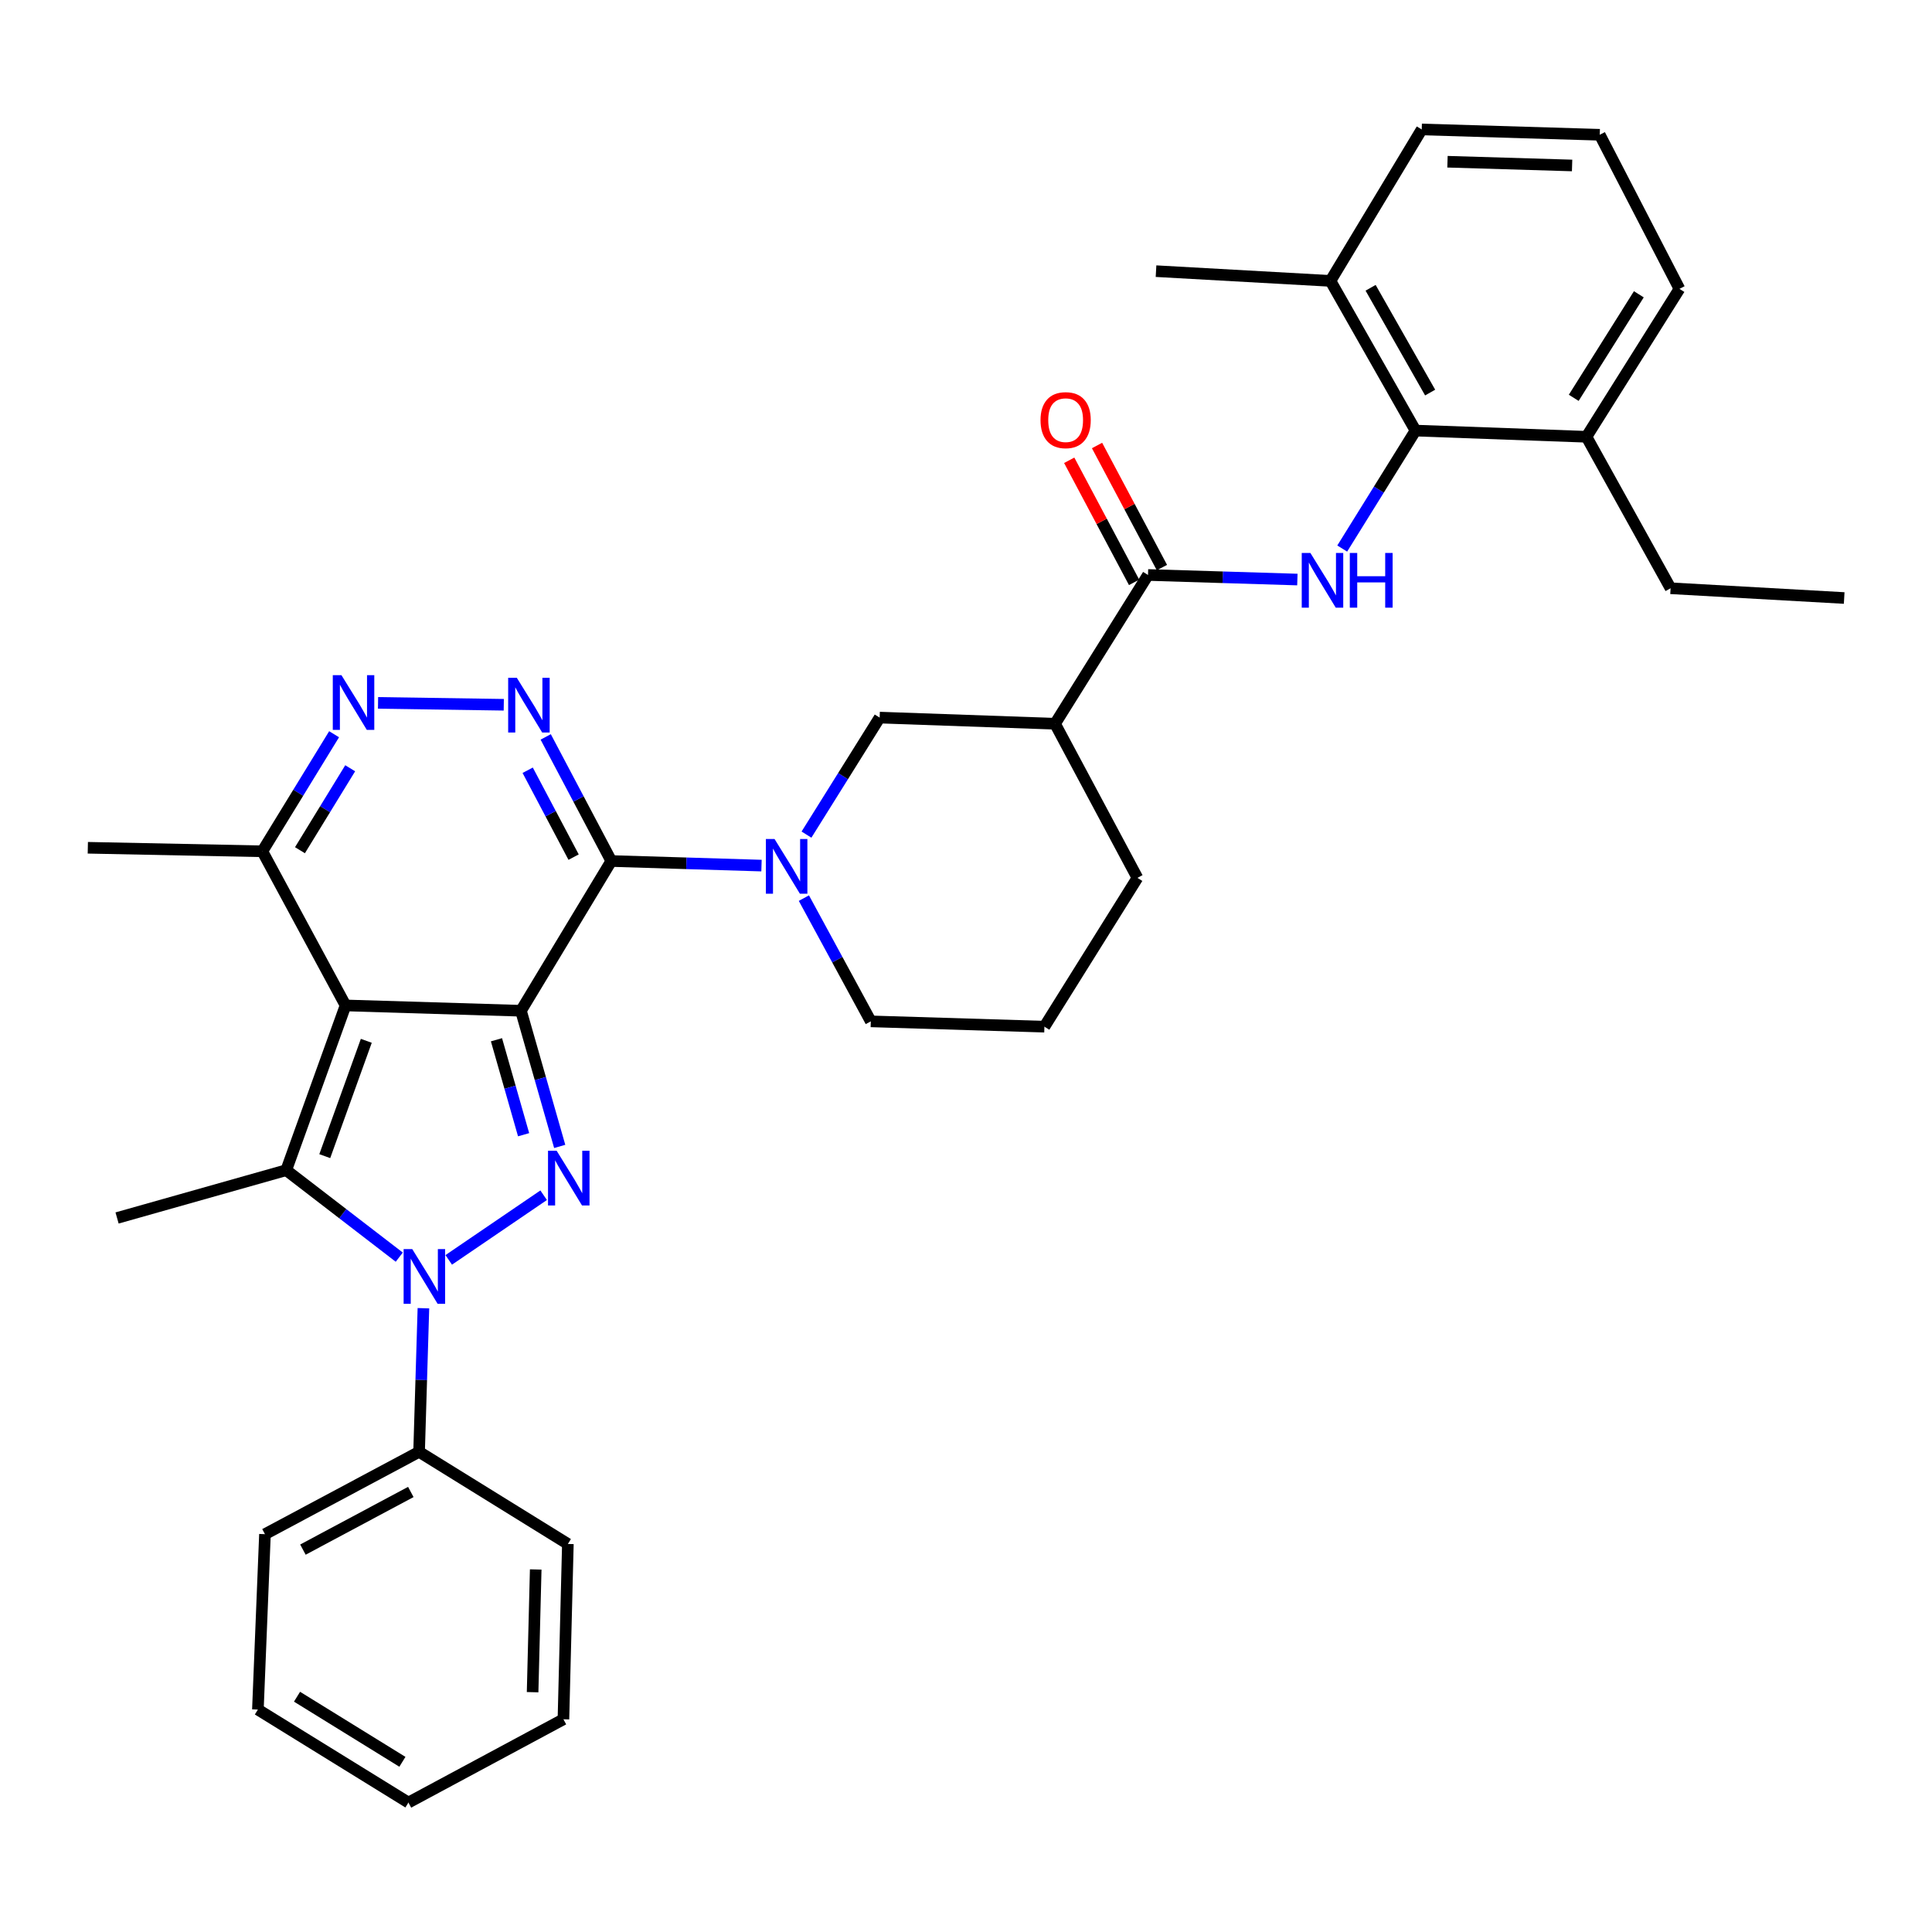 <?xml version='1.0' encoding='iso-8859-1'?>
<svg version='1.1' baseProfile='full'
              xmlns='http://www.w3.org/2000/svg'
                      xmlns:rdkit='http://www.rdkit.org/xml'
                      xmlns:xlink='http://www.w3.org/1999/xlink'
                  xml:space='preserve'
width='1000px' height='1000px' viewBox='0 0 1000 1000'>
<!-- END OF HEADER -->
<rect style='opacity:1.0;fill:#FFFFFF;stroke:none' width='1000' height='1000' x='0' y='0'> </rect>
<path class='bond-0' d='M 269.643,523.164 L 178.86,520.41' style='fill:none;fill-rule:evenodd;stroke:#000000;stroke-width:6px;stroke-linecap:butt;stroke-linejoin:miter;stroke-opacity:1' />
<path class='bond-1' d='M 269.643,523.164 L 316.406,445.663' style='fill:none;fill-rule:evenodd;stroke:#000000;stroke-width:6px;stroke-linecap:butt;stroke-linejoin:miter;stroke-opacity:1' />
<path class='bond-2' d='M 269.643,523.164 L 279.673,558.275' style='fill:none;fill-rule:evenodd;stroke:#000000;stroke-width:6px;stroke-linecap:butt;stroke-linejoin:miter;stroke-opacity:1' />
<path class='bond-2' d='M 279.673,558.275 L 289.704,593.385' style='fill:none;fill-rule:evenodd;stroke:#0000FF;stroke-width:6px;stroke-linecap:butt;stroke-linejoin:miter;stroke-opacity:1' />
<path class='bond-2' d='M 256.972,538.177 L 263.994,562.754' style='fill:none;fill-rule:evenodd;stroke:#000000;stroke-width:6px;stroke-linecap:butt;stroke-linejoin:miter;stroke-opacity:1' />
<path class='bond-2' d='M 263.994,562.754 L 271.015,587.331' style='fill:none;fill-rule:evenodd;stroke:#0000FF;stroke-width:6px;stroke-linecap:butt;stroke-linejoin:miter;stroke-opacity:1' />
<path class='bond-4' d='M 178.86,520.41 L 148.15,605.685' style='fill:none;fill-rule:evenodd;stroke:#000000;stroke-width:6px;stroke-linecap:butt;stroke-linejoin:miter;stroke-opacity:1' />
<path class='bond-4' d='M 189.596,538.727 L 168.098,598.419' style='fill:none;fill-rule:evenodd;stroke:#000000;stroke-width:6px;stroke-linecap:butt;stroke-linejoin:miter;stroke-opacity:1' />
<path class='bond-10' d='M 178.86,520.41 L 135.784,440.635' style='fill:none;fill-rule:evenodd;stroke:#000000;stroke-width:6px;stroke-linecap:butt;stroke-linejoin:miter;stroke-opacity:1' />
<path class='bond-5' d='M 316.406,445.663 L 299.43,413.543' style='fill:none;fill-rule:evenodd;stroke:#000000;stroke-width:6px;stroke-linecap:butt;stroke-linejoin:miter;stroke-opacity:1' />
<path class='bond-5' d='M 299.43,413.543 L 282.454,381.423' style='fill:none;fill-rule:evenodd;stroke:#0000FF;stroke-width:6px;stroke-linecap:butt;stroke-linejoin:miter;stroke-opacity:1' />
<path class='bond-5' d='M 296.897,443.647 L 285.013,421.163' style='fill:none;fill-rule:evenodd;stroke:#000000;stroke-width:6px;stroke-linecap:butt;stroke-linejoin:miter;stroke-opacity:1' />
<path class='bond-5' d='M 285.013,421.163 L 273.13,398.679' style='fill:none;fill-rule:evenodd;stroke:#0000FF;stroke-width:6px;stroke-linecap:butt;stroke-linejoin:miter;stroke-opacity:1' />
<path class='bond-6' d='M 316.406,445.663 L 355.279,446.846' style='fill:none;fill-rule:evenodd;stroke:#000000;stroke-width:6px;stroke-linecap:butt;stroke-linejoin:miter;stroke-opacity:1' />
<path class='bond-6' d='M 355.279,446.846 L 394.151,448.03' style='fill:none;fill-rule:evenodd;stroke:#0000FF;stroke-width:6px;stroke-linecap:butt;stroke-linejoin:miter;stroke-opacity:1' />
<path class='bond-3' d='M 281.392,618.652 L 232.261,652.114' style='fill:none;fill-rule:evenodd;stroke:#0000FF;stroke-width:6px;stroke-linecap:butt;stroke-linejoin:miter;stroke-opacity:1' />
<path class='bond-14' d='M 219.159,677.131 L 218.038,714.298' style='fill:none;fill-rule:evenodd;stroke:#0000FF;stroke-width:6px;stroke-linecap:butt;stroke-linejoin:miter;stroke-opacity:1' />
<path class='bond-14' d='M 218.038,714.298 L 216.918,751.465' style='fill:none;fill-rule:evenodd;stroke:#000000;stroke-width:6px;stroke-linecap:butt;stroke-linejoin:miter;stroke-opacity:1' />
<path class='bond-35' d='M 206.658,650.702 L 177.404,628.193' style='fill:none;fill-rule:evenodd;stroke:#0000FF;stroke-width:6px;stroke-linecap:butt;stroke-linejoin:miter;stroke-opacity:1' />
<path class='bond-35' d='M 177.404,628.193 L 148.15,605.685' style='fill:none;fill-rule:evenodd;stroke:#000000;stroke-width:6px;stroke-linecap:butt;stroke-linejoin:miter;stroke-opacity:1' />
<path class='bond-18' d='M 148.15,605.685 L 60.593,630.425' style='fill:none;fill-rule:evenodd;stroke:#000000;stroke-width:6px;stroke-linecap:butt;stroke-linejoin:miter;stroke-opacity:1' />
<path class='bond-7' d='M 260.755,364.787 L 195.676,363.813' style='fill:none;fill-rule:evenodd;stroke:#0000FF;stroke-width:6px;stroke-linecap:butt;stroke-linejoin:miter;stroke-opacity:1' />
<path class='bond-13' d='M 417.433,431.996 L 436.368,401.709' style='fill:none;fill-rule:evenodd;stroke:#0000FF;stroke-width:6px;stroke-linecap:butt;stroke-linejoin:miter;stroke-opacity:1' />
<path class='bond-13' d='M 436.368,401.709 L 455.302,371.423' style='fill:none;fill-rule:evenodd;stroke:#000000;stroke-width:6px;stroke-linecap:butt;stroke-linejoin:miter;stroke-opacity:1' />
<path class='bond-19' d='M 416.09,464.868 L 433.408,496.761' style='fill:none;fill-rule:evenodd;stroke:#0000FF;stroke-width:6px;stroke-linecap:butt;stroke-linejoin:miter;stroke-opacity:1' />
<path class='bond-19' d='M 433.408,496.761 L 450.727,528.654' style='fill:none;fill-rule:evenodd;stroke:#000000;stroke-width:6px;stroke-linecap:butt;stroke-linejoin:miter;stroke-opacity:1' />
<path class='bond-34' d='M 172.927,380.041 L 154.356,410.338' style='fill:none;fill-rule:evenodd;stroke:#0000FF;stroke-width:6px;stroke-linecap:butt;stroke-linejoin:miter;stroke-opacity:1' />
<path class='bond-34' d='M 154.356,410.338 L 135.784,440.635' style='fill:none;fill-rule:evenodd;stroke:#000000;stroke-width:6px;stroke-linecap:butt;stroke-linejoin:miter;stroke-opacity:1' />
<path class='bond-34' d='M 181.258,397.652 L 168.258,418.86' style='fill:none;fill-rule:evenodd;stroke:#0000FF;stroke-width:6px;stroke-linecap:butt;stroke-linejoin:miter;stroke-opacity:1' />
<path class='bond-34' d='M 168.258,418.86 L 155.258,440.068' style='fill:none;fill-rule:evenodd;stroke:#000000;stroke-width:6px;stroke-linecap:butt;stroke-linejoin:miter;stroke-opacity:1' />
<path class='bond-8' d='M 671.519,299.974 L 632.863,298.791' style='fill:none;fill-rule:evenodd;stroke:#0000FF;stroke-width:6px;stroke-linecap:butt;stroke-linejoin:miter;stroke-opacity:1' />
<path class='bond-8' d='M 632.863,298.791 L 594.207,297.608' style='fill:none;fill-rule:evenodd;stroke:#000000;stroke-width:6px;stroke-linecap:butt;stroke-linejoin:miter;stroke-opacity:1' />
<path class='bond-12' d='M 694.732,283.93 L 713.7,253.4' style='fill:none;fill-rule:evenodd;stroke:#0000FF;stroke-width:6px;stroke-linecap:butt;stroke-linejoin:miter;stroke-opacity:1' />
<path class='bond-12' d='M 713.7,253.4 L 732.667,222.87' style='fill:none;fill-rule:evenodd;stroke:#000000;stroke-width:6px;stroke-linecap:butt;stroke-linejoin:miter;stroke-opacity:1' />
<path class='bond-9' d='M 594.207,297.608 L 546.084,374.612' style='fill:none;fill-rule:evenodd;stroke:#000000;stroke-width:6px;stroke-linecap:butt;stroke-linejoin:miter;stroke-opacity:1' />
<path class='bond-15' d='M 601.406,293.782 L 584.616,262.188' style='fill:none;fill-rule:evenodd;stroke:#000000;stroke-width:6px;stroke-linecap:butt;stroke-linejoin:miter;stroke-opacity:1' />
<path class='bond-15' d='M 584.616,262.188 L 567.825,230.594' style='fill:none;fill-rule:evenodd;stroke:#FF0000;stroke-width:6px;stroke-linecap:butt;stroke-linejoin:miter;stroke-opacity:1' />
<path class='bond-15' d='M 587.007,301.435 L 570.216,269.841' style='fill:none;fill-rule:evenodd;stroke:#000000;stroke-width:6px;stroke-linecap:butt;stroke-linejoin:miter;stroke-opacity:1' />
<path class='bond-15' d='M 570.216,269.841 L 553.426,238.247' style='fill:none;fill-rule:evenodd;stroke:#FF0000;stroke-width:6px;stroke-linecap:butt;stroke-linejoin:miter;stroke-opacity:1' />
<path class='bond-22' d='M 135.784,440.635 L 45.455,438.805' style='fill:none;fill-rule:evenodd;stroke:#000000;stroke-width:6px;stroke-linecap:butt;stroke-linejoin:miter;stroke-opacity:1' />
<path class='bond-11' d='M 546.084,374.612 L 455.302,371.423' style='fill:none;fill-rule:evenodd;stroke:#000000;stroke-width:6px;stroke-linecap:butt;stroke-linejoin:miter;stroke-opacity:1' />
<path class='bond-36' d='M 546.084,374.612 L 588.726,454.387' style='fill:none;fill-rule:evenodd;stroke:#000000;stroke-width:6px;stroke-linecap:butt;stroke-linejoin:miter;stroke-opacity:1' />
<path class='bond-16' d='M 732.667,222.87 L 688.64,145.396' style='fill:none;fill-rule:evenodd;stroke:#000000;stroke-width:6px;stroke-linecap:butt;stroke-linejoin:miter;stroke-opacity:1' />
<path class='bond-16' d='M 740.241,203.192 L 709.421,148.96' style='fill:none;fill-rule:evenodd;stroke:#000000;stroke-width:6px;stroke-linecap:butt;stroke-linejoin:miter;stroke-opacity:1' />
<path class='bond-17' d='M 732.667,222.87 L 821.149,226.077' style='fill:none;fill-rule:evenodd;stroke:#000000;stroke-width:6px;stroke-linecap:butt;stroke-linejoin:miter;stroke-opacity:1' />
<path class='bond-27' d='M 216.918,751.465 L 137.143,794.089' style='fill:none;fill-rule:evenodd;stroke:#000000;stroke-width:6px;stroke-linecap:butt;stroke-linejoin:miter;stroke-opacity:1' />
<path class='bond-27' d='M 212.636,772.241 L 156.793,802.078' style='fill:none;fill-rule:evenodd;stroke:#000000;stroke-width:6px;stroke-linecap:butt;stroke-linejoin:miter;stroke-opacity:1' />
<path class='bond-28' d='M 216.918,751.465 L 293.93,799.153' style='fill:none;fill-rule:evenodd;stroke:#000000;stroke-width:6px;stroke-linecap:butt;stroke-linejoin:miter;stroke-opacity:1' />
<path class='bond-24' d='M 688.64,145.396 L 735.883,66.997' style='fill:none;fill-rule:evenodd;stroke:#000000;stroke-width:6px;stroke-linecap:butt;stroke-linejoin:miter;stroke-opacity:1' />
<path class='bond-29' d='M 688.64,145.396 L 598.356,140.35' style='fill:none;fill-rule:evenodd;stroke:#000000;stroke-width:6px;stroke-linecap:butt;stroke-linejoin:miter;stroke-opacity:1' />
<path class='bond-25' d='M 821.149,226.077 L 869.28,149.518' style='fill:none;fill-rule:evenodd;stroke:#000000;stroke-width:6px;stroke-linecap:butt;stroke-linejoin:miter;stroke-opacity:1' />
<path class='bond-25' d='M 814.563,205.914 L 848.255,152.323' style='fill:none;fill-rule:evenodd;stroke:#000000;stroke-width:6px;stroke-linecap:butt;stroke-linejoin:miter;stroke-opacity:1' />
<path class='bond-26' d='M 821.149,226.077 L 864.687,304.484' style='fill:none;fill-rule:evenodd;stroke:#000000;stroke-width:6px;stroke-linecap:butt;stroke-linejoin:miter;stroke-opacity:1' />
<path class='bond-21' d='M 450.727,528.654 L 540.585,531.408' style='fill:none;fill-rule:evenodd;stroke:#000000;stroke-width:6px;stroke-linecap:butt;stroke-linejoin:miter;stroke-opacity:1' />
<path class='bond-20' d='M 588.726,454.387 L 540.585,531.408' style='fill:none;fill-rule:evenodd;stroke:#000000;stroke-width:6px;stroke-linecap:butt;stroke-linejoin:miter;stroke-opacity:1' />
<path class='bond-23' d='M 828.025,69.76 L 869.28,149.518' style='fill:none;fill-rule:evenodd;stroke:#000000;stroke-width:6px;stroke-linecap:butt;stroke-linejoin:miter;stroke-opacity:1' />
<path class='bond-38' d='M 828.025,69.76 L 735.883,66.997' style='fill:none;fill-rule:evenodd;stroke:#000000;stroke-width:6px;stroke-linecap:butt;stroke-linejoin:miter;stroke-opacity:1' />
<path class='bond-38' d='M 813.715,85.645 L 749.216,83.711' style='fill:none;fill-rule:evenodd;stroke:#000000;stroke-width:6px;stroke-linecap:butt;stroke-linejoin:miter;stroke-opacity:1' />
<path class='bond-30' d='M 864.687,304.484 L 954.545,309.53' style='fill:none;fill-rule:evenodd;stroke:#000000;stroke-width:6px;stroke-linecap:butt;stroke-linejoin:miter;stroke-opacity:1' />
<path class='bond-32' d='M 137.143,794.089 L 133.483,884.871' style='fill:none;fill-rule:evenodd;stroke:#000000;stroke-width:6px;stroke-linecap:butt;stroke-linejoin:miter;stroke-opacity:1' />
<path class='bond-31' d='M 293.93,799.153 L 291.629,889.899' style='fill:none;fill-rule:evenodd;stroke:#000000;stroke-width:6px;stroke-linecap:butt;stroke-linejoin:miter;stroke-opacity:1' />
<path class='bond-31' d='M 277.284,812.352 L 275.673,875.874' style='fill:none;fill-rule:evenodd;stroke:#000000;stroke-width:6px;stroke-linecap:butt;stroke-linejoin:miter;stroke-opacity:1' />
<path class='bond-33' d='M 291.629,889.899 L 211.401,933.003' style='fill:none;fill-rule:evenodd;stroke:#000000;stroke-width:6px;stroke-linecap:butt;stroke-linejoin:miter;stroke-opacity:1' />
<path class='bond-37' d='M 133.483,884.871 L 211.401,933.003' style='fill:none;fill-rule:evenodd;stroke:#000000;stroke-width:6px;stroke-linecap:butt;stroke-linejoin:miter;stroke-opacity:1' />
<path class='bond-37' d='M 153.74,878.218 L 208.283,911.91' style='fill:none;fill-rule:evenodd;stroke:#000000;stroke-width:6px;stroke-linecap:butt;stroke-linejoin:miter;stroke-opacity:1' />
<path  class='atom-3' d='M 288.132 595.638
L 297.412 610.638
Q 298.332 612.118, 299.812 614.798
Q 301.292 617.478, 301.372 617.638
L 301.372 595.638
L 305.132 595.638
L 305.132 623.958
L 301.252 623.958
L 291.292 607.558
Q 290.132 605.638, 288.892 603.438
Q 287.692 601.238, 287.332 600.558
L 287.332 623.958
L 283.652 623.958
L 283.652 595.638
L 288.132 595.638
' fill='#0000FF'/>
<path  class='atom-4' d='M 213.394 646.541
L 222.674 661.541
Q 223.594 663.021, 225.074 665.701
Q 226.554 668.381, 226.634 668.541
L 226.634 646.541
L 230.394 646.541
L 230.394 674.861
L 226.514 674.861
L 216.554 658.461
Q 215.394 656.541, 214.154 654.341
Q 212.954 652.141, 212.594 651.461
L 212.594 674.861
L 208.914 674.861
L 208.914 646.541
L 213.394 646.541
' fill='#0000FF'/>
<path  class='atom-6' d='M 267.505 350.822
L 276.785 365.822
Q 277.705 367.302, 279.185 369.982
Q 280.665 372.662, 280.745 372.822
L 280.745 350.822
L 284.505 350.822
L 284.505 379.142
L 280.625 379.142
L 270.665 362.742
Q 269.505 360.822, 268.265 358.622
Q 267.065 356.422, 266.705 355.742
L 266.705 379.142
L 263.025 379.142
L 263.025 350.822
L 267.505 350.822
' fill='#0000FF'/>
<path  class='atom-7' d='M 400.901 434.266
L 410.181 449.266
Q 411.101 450.746, 412.581 453.426
Q 414.061 456.106, 414.141 456.266
L 414.141 434.266
L 417.901 434.266
L 417.901 462.586
L 414.021 462.586
L 404.061 446.186
Q 402.901 444.266, 401.661 442.066
Q 400.461 439.866, 400.101 439.186
L 400.101 462.586
L 396.421 462.586
L 396.421 434.266
L 400.901 434.266
' fill='#0000FF'/>
<path  class='atom-8' d='M 176.731 349.463
L 186.011 364.463
Q 186.931 365.943, 188.411 368.623
Q 189.891 371.303, 189.971 371.463
L 189.971 349.463
L 193.731 349.463
L 193.731 377.783
L 189.851 377.783
L 179.891 361.383
Q 178.731 359.463, 177.491 357.263
Q 176.291 355.063, 175.931 354.383
L 175.931 377.783
L 172.251 377.783
L 172.251 349.463
L 176.731 349.463
' fill='#0000FF'/>
<path  class='atom-9' d='M 678.258 286.211
L 687.538 301.211
Q 688.458 302.691, 689.938 305.371
Q 691.418 308.051, 691.498 308.211
L 691.498 286.211
L 695.258 286.211
L 695.258 314.531
L 691.378 314.531
L 681.418 298.131
Q 680.258 296.211, 679.018 294.011
Q 677.818 291.811, 677.458 291.131
L 677.458 314.531
L 673.778 314.531
L 673.778 286.211
L 678.258 286.211
' fill='#0000FF'/>
<path  class='atom-9' d='M 698.658 286.211
L 702.498 286.211
L 702.498 298.251
L 716.978 298.251
L 716.978 286.211
L 720.818 286.211
L 720.818 314.531
L 716.978 314.531
L 716.978 301.451
L 702.498 301.451
L 702.498 314.531
L 698.658 314.531
L 698.658 286.211
' fill='#0000FF'/>
<path  class='atom-16' d='M 538.574 217.469
Q 538.574 210.669, 541.934 206.869
Q 545.294 203.069, 551.574 203.069
Q 557.854 203.069, 561.214 206.869
Q 564.574 210.669, 564.574 217.469
Q 564.574 224.349, 561.174 228.269
Q 557.774 232.149, 551.574 232.149
Q 545.334 232.149, 541.934 228.269
Q 538.574 224.389, 538.574 217.469
M 551.574 228.949
Q 555.894 228.949, 558.214 226.069
Q 560.574 223.149, 560.574 217.469
Q 560.574 211.909, 558.214 209.109
Q 555.894 206.269, 551.574 206.269
Q 547.254 206.269, 544.894 209.069
Q 542.574 211.869, 542.574 217.469
Q 542.574 223.189, 544.894 226.069
Q 547.254 228.949, 551.574 228.949
' fill='#FF0000'/>
</svg>
